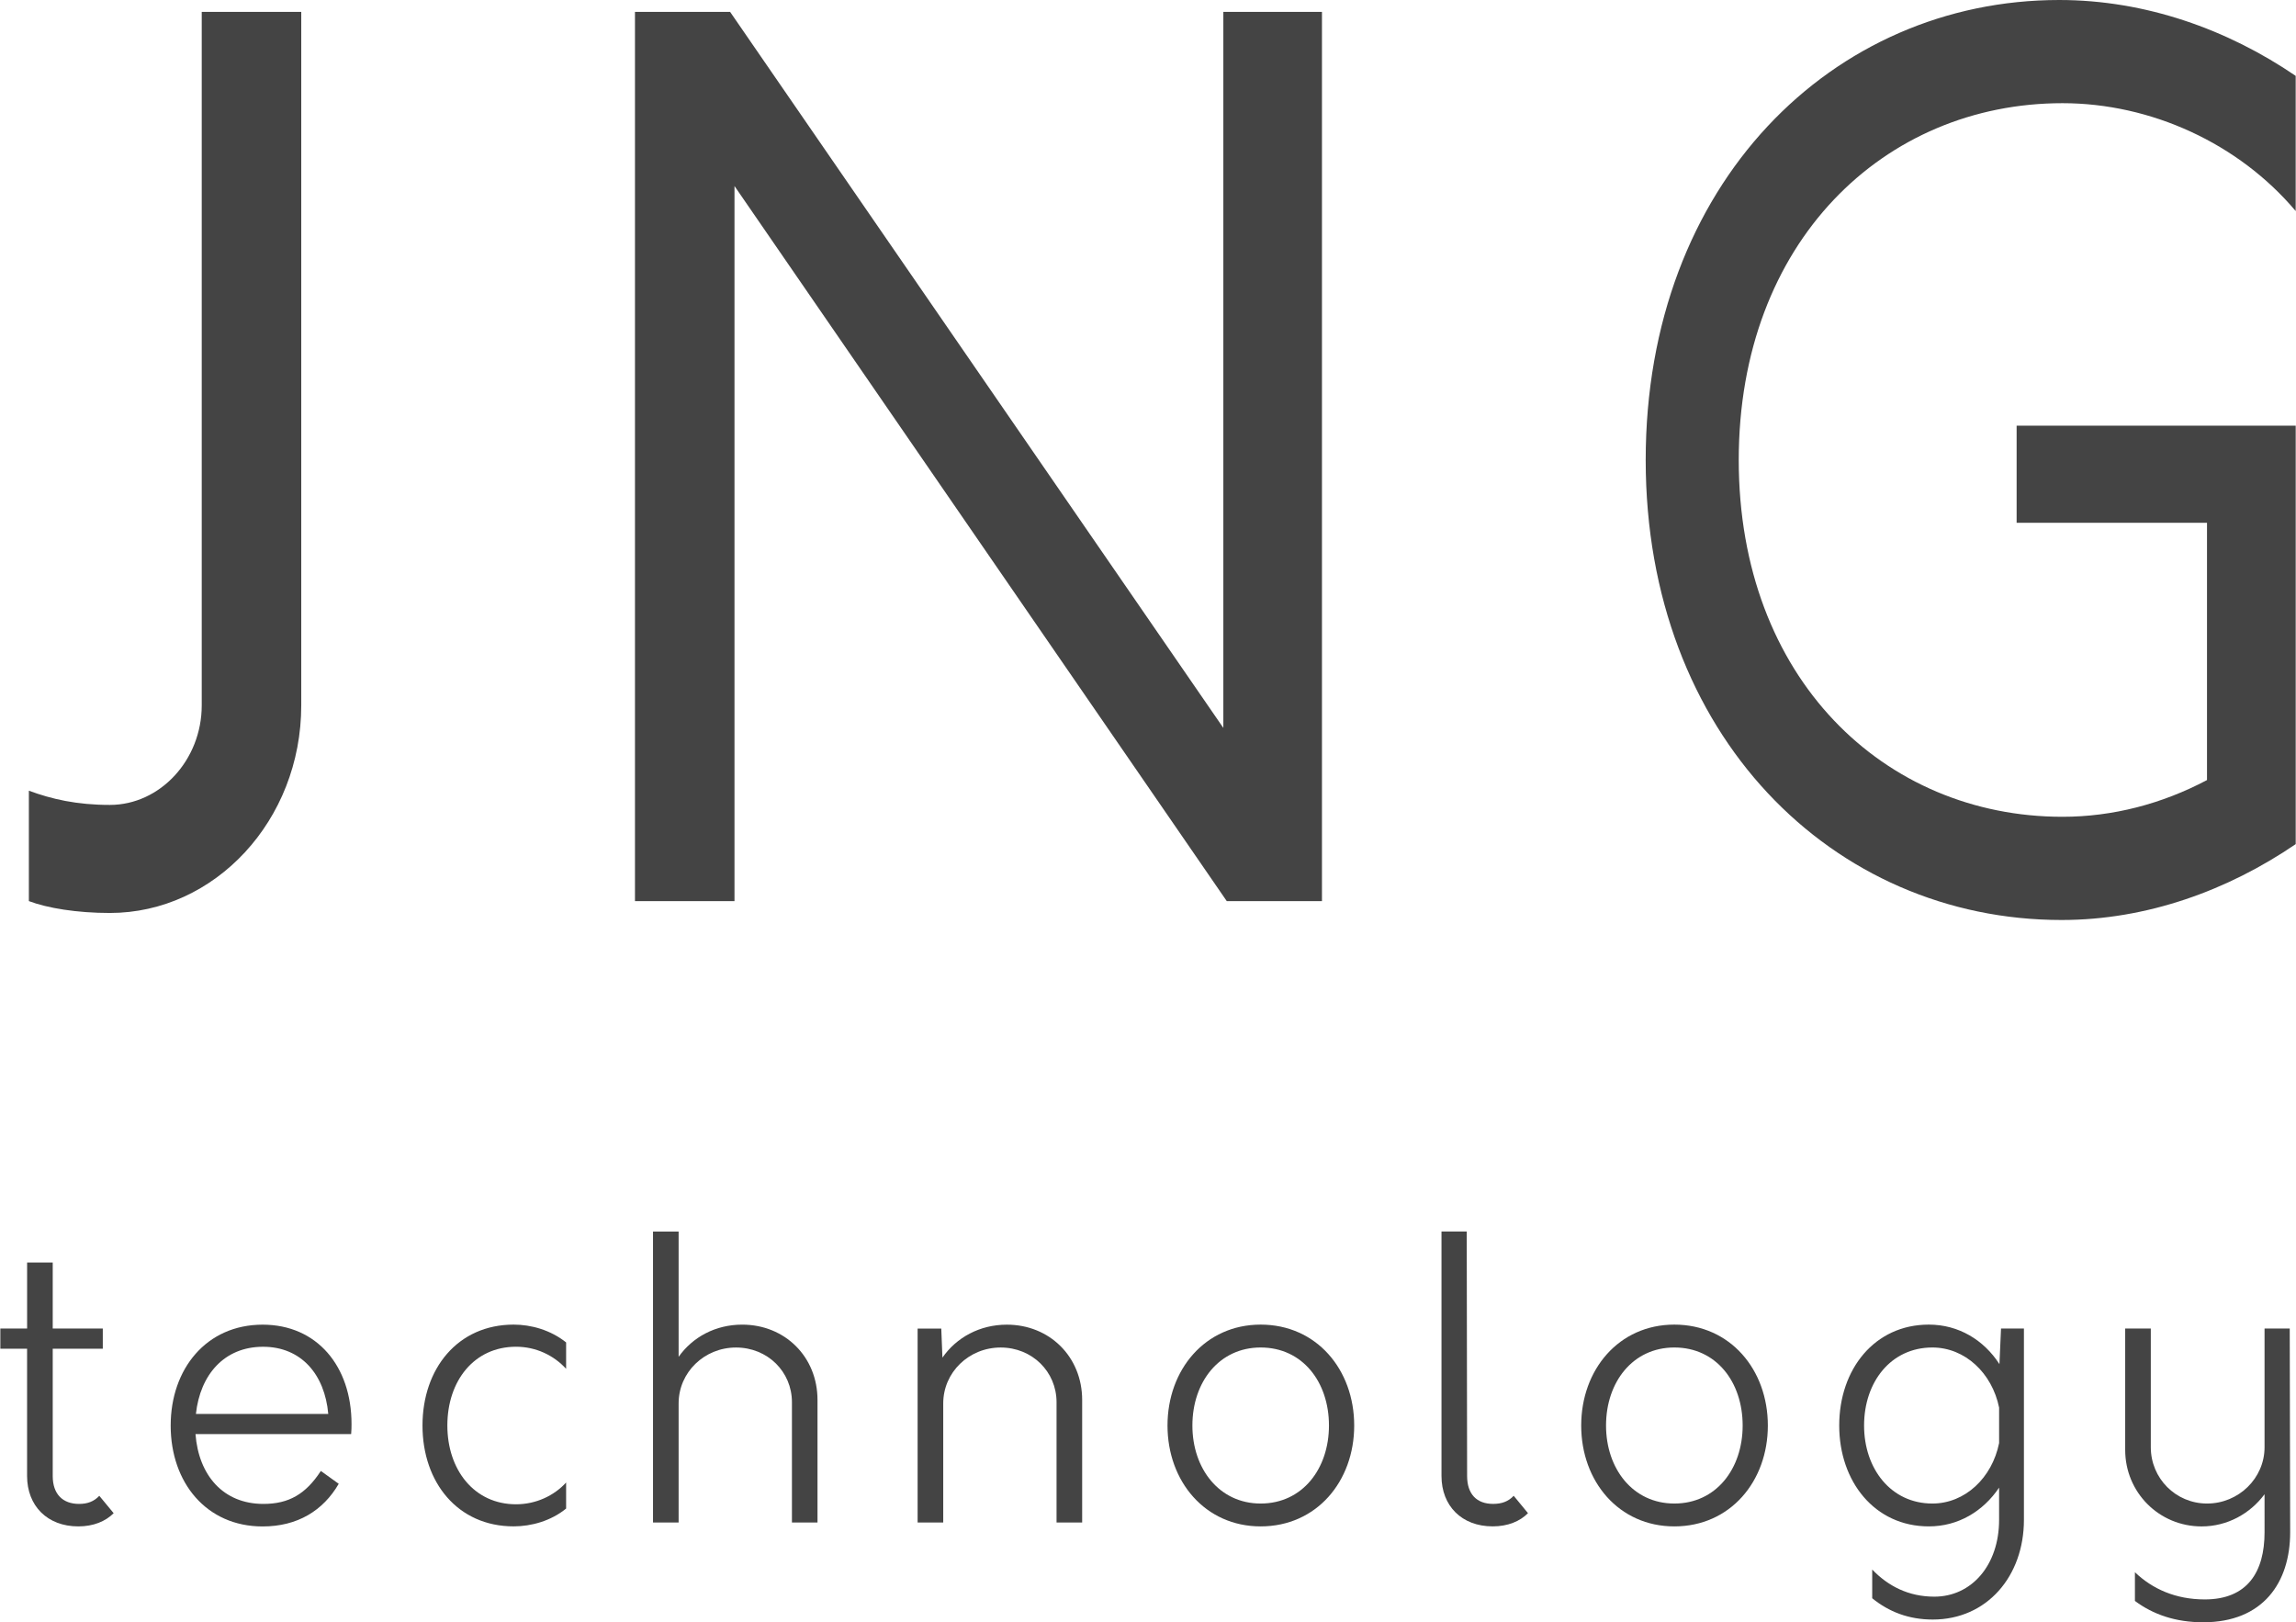 <?xml version="1.0" encoding="utf-8"?>
<!-- Generator: Adobe Illustrator 23.0.6, SVG Export Plug-In . SVG Version: 6.00 Build 0)  -->
<svg version="1.1" id="Vrstva_1" xmlns="http://www.w3.org/2000/svg" xmlns:xlink="http://www.w3.org/1999/xlink" x="0px" y="0px"
	 viewBox="0 0 91.497 64.664" style="enable-background:new 0 0 91.497 64.664;" xml:space="preserve" width="92" height="65">
<style type="text/css">
	.st0{fill:#444444;}
</style>
<g>
	<g>
		<path class="st0" d="M4.517,60.316c-0.325,0.325-0.805,0.526-1.409,0.526c-1.237,0-2.042-0.819-2.042-2.01V53.76H0v-0.805h1.067
			v-2.631h1.021v2.631h1.996v0.805H2.088v5.073c0,0.727,0.402,1.113,1.052,1.113c0.325,0,0.587-0.092,0.805-0.323L4.517,60.316z"/>
		<path class="st0" d="M13.984,57.162H7.779c0.126,1.639,1.101,2.784,2.708,2.784c1.006,0,1.685-0.386,2.289-1.314l0.713,0.512
			c-0.619,1.067-1.642,1.7-3.033,1.7c-2.243,0-3.666-1.748-3.666-4.02c0-2.26,1.423-4.023,3.666-4.023
			c2.165,0,3.543,1.656,3.543,3.96C13.998,56.883,13.998,57.024,13.984,57.162z M7.796,56.359h5.276
			c-0.141-1.581-1.084-2.677-2.599-2.677C8.926,53.682,7.965,54.795,7.796,56.359z"/>
		<path class="st0" d="M16.828,56.822c0-2.274,1.409-4.023,3.635-4.023c0.698,0,1.472,0.216,2.09,0.71v1.052
			c-0.495-0.541-1.208-0.88-1.996-0.88c-1.671,0-2.738,1.36-2.738,3.14c0,1.763,1.067,3.14,2.738,3.14
			c0.788,0,1.515-0.339,1.996-0.868v1.038c-0.604,0.495-1.392,0.71-2.09,0.71C18.237,60.842,16.828,59.094,16.828,56.822z"/>
		<path class="st0" d="M32.574,55.802v4.886h-1.019v-4.794c0-1.222-0.975-2.182-2.228-2.182c-1.268,0-2.289,0.992-2.289,2.228v4.748
			h-1.021v-11.6h1.021v4.995c0.558-0.788,1.469-1.283,2.536-1.283C31.277,52.8,32.574,54.082,32.574,55.802z"/>
		<path class="st0" d="M43.124,55.802v4.886h-1.021v-4.794c0-1.222-0.975-2.182-2.226-2.182c-1.271,0-2.291,0.992-2.291,2.228v4.748
			h-1.021v-7.732h0.943l0.046,1.159c0.558-0.803,1.486-1.314,2.568-1.314C41.825,52.8,43.124,54.082,43.124,55.802z"/>
		<path class="st0" d="M46.526,56.822c0-2.228,1.501-4.023,3.713-4.023c2.228,0,3.729,1.794,3.729,4.023
			c0,2.226-1.501,4.02-3.729,4.02C48.027,60.842,46.526,59.048,46.526,56.822z M52.962,56.822c0-1.734-1.052-3.111-2.723-3.111
			c-1.654,0-2.721,1.377-2.721,3.111c0,1.717,1.067,3.109,2.721,3.109C51.909,59.931,52.962,58.539,52.962,56.822z"/>
		<path class="st0" d="M57.448,58.832v-9.745h1.006l0.015,9.745c0,0.727,0.386,1.113,1.035,1.113c0.342,0,0.604-0.092,0.822-0.323
			l0.57,0.693c-0.322,0.325-0.802,0.526-1.406,0.526C58.253,60.842,57.448,60.023,57.448,58.832z"/>
		<path class="st0" d="M63.017,56.822c0-2.228,1.499-4.023,3.713-4.023c2.226,0,3.727,1.794,3.727,4.023
			c0,2.226-1.501,4.02-3.727,4.02C64.516,60.842,63.017,59.048,63.017,56.822z M69.453,56.822c0-1.734-1.052-3.111-2.723-3.111
			c-1.656,0-2.723,1.377-2.723,3.111c0,1.717,1.067,3.109,2.723,3.109C68.4,59.931,69.453,58.539,69.453,56.822z"/>
		<path class="st0" d="M80.665,52.955v7.626c0,2.243-1.469,3.974-3.635,3.974c-0.958,0-1.748-0.308-2.413-0.849v-1.145
			c0.635,0.664,1.455,1.082,2.476,1.082c1.484,0,2.582-1.254,2.582-3.062v-1.283c-0.635,0.941-1.625,1.544-2.801,1.544
			c-2.165,0-3.572-1.794-3.572-4.02c0-2.243,1.406-4.023,3.572-4.023c1.193,0,2.197,0.618,2.815,1.576l0.063-1.421H80.665z
			 M79.676,57.518v-1.409c-0.279-1.377-1.36-2.398-2.66-2.398c-1.656,0-2.723,1.377-2.723,3.111c0,1.717,1.067,3.109,2.723,3.109
			C78.315,59.931,79.397,58.91,79.676,57.518z"/>
		<path class="st0" d="M91.278,61.075c0,2.01-1.084,3.589-3.467,3.589c-1.096,0-1.993-0.308-2.721-0.851v-1.144
			c0.696,0.667,1.625,1.084,2.784,1.084c1.702,0,2.383-1.098,2.383-2.677V59.56c-0.572,0.774-1.486,1.283-2.507,1.283
			c-1.702,0-3.048-1.36-3.048-3.048v-4.84h1.021v4.733c0,1.237,0.992,2.243,2.243,2.243c1.254,0,2.291-1.006,2.291-2.243v-4.733
			h1.004L91.278,61.075z"/>
	</g>
	<g>
		<path class="st0" d="M1.137,35.918v-4.401c0.909,0.337,1.913,0.567,3.227,0.567c2.005,0,3.664-1.792,3.664-3.969V0.473h3.967
			v27.642c0,4.588-3.446,8.276-7.631,8.276C3.05,36.391,1.874,36.197,1.137,35.918z"/>
		<path class="st0" d="M52.683,0.473v35.445h-3.795L29.265,7.415v28.503h-3.967V0.473h3.792l19.662,28.542V0.473H52.683z"/>
		<path class="st0" d="M69.297,18.336c0,8.695,5.798,14.221,12.905,14.221c2.005,0,3.972-0.516,5.761-1.464V20.839h-7.589v-3.872
			h11.125v16.68c-2.711,1.848-5.936,3.024-9.335,3.024c-9.122,0-16.576-7.371-16.576-18.334C65.588,7.323,73.041,0,82.071,0
			c3.448,0,6.716,1.176,9.427,3.024v5.388c-2.272-2.694-5.763-4.299-9.296-4.299C75.095,4.113,69.297,9.639,69.297,18.336z"/>
	</g>
</g>
</svg>

